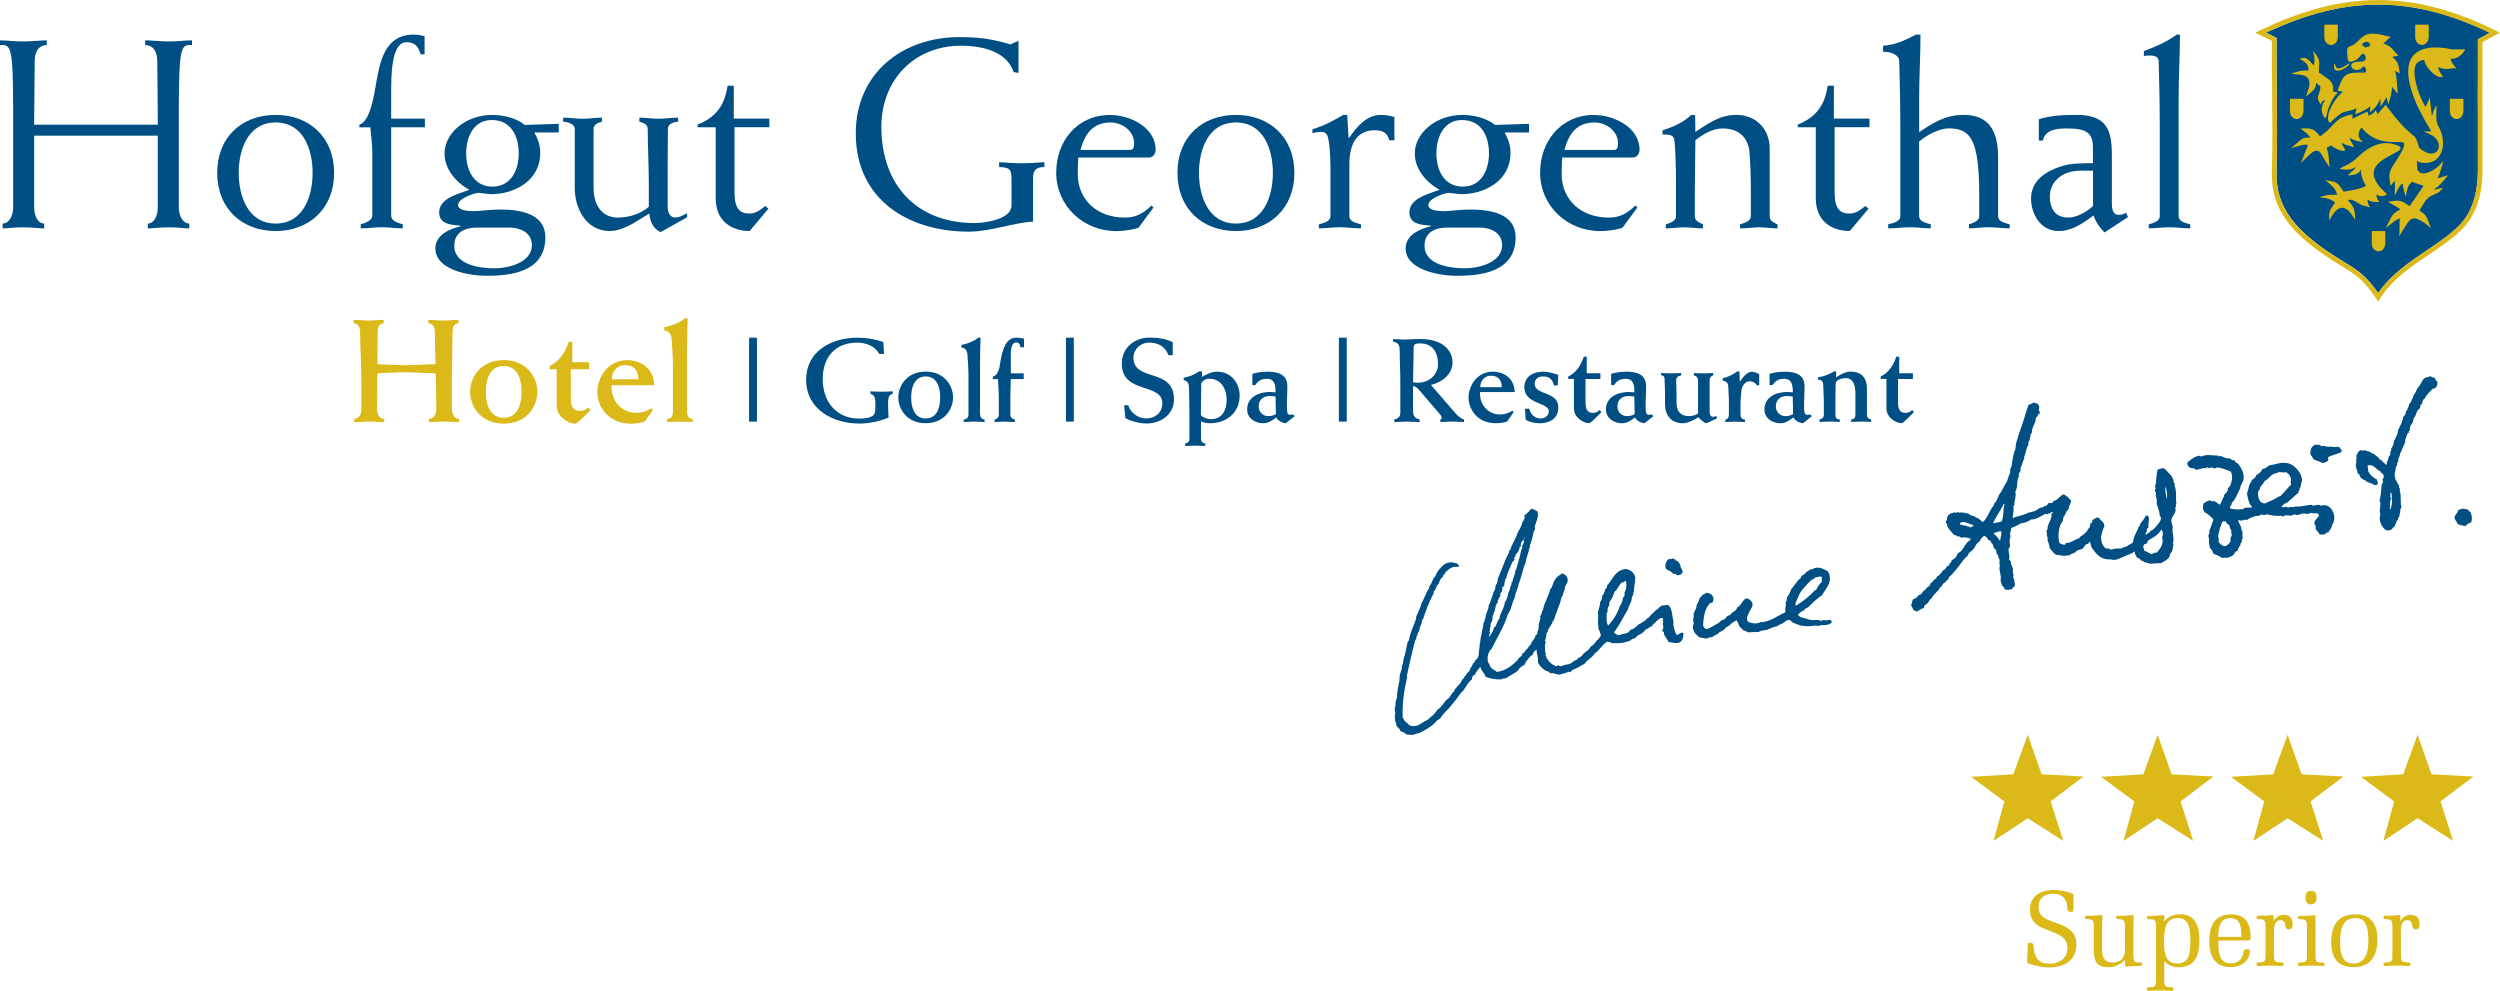 <?xml version="1.0" encoding="utf-8"?>
<svg xmlns="http://www.w3.org/2000/svg" id="Hofgut_Georgenthal_Hotel_Logo" viewBox="0 0 410.1 162.53">
  <defs>
    <style>.cls-1{fill-rule:evenodd;}.cls-1,.cls-2{fill:#dbb918;}.cls-3{fill:#004f84;}</style>
  </defs>
  <g id="Superior_Sterne">
    <polygon class="cls-1" points="328.79 131.46 323.34 127.43 330.26 127.02 332.63 120.53 334.91 127.02 341.78 127.38 336.39 131.46 338.46 137.94 332.63 134.22 327.02 137.94 328.79 131.46 328.79 131.46"/>
    <polygon class="cls-1" points="350.11 131.46 344.65 127.43 351.59 127.02 353.94 120.53 356.23 127.02 363.09 127.38 357.71 131.46 359.77 137.94 353.94 134.22 348.34 137.94 350.11 131.46 350.11 131.46"/>
    <polygon class="cls-1" points="371.43 131.46 365.97 127.43 372.9 127.02 375.26 120.53 377.55 127.02 384.41 127.38 379.03 131.46 381.09 137.94 375.26 134.22 369.65 137.94 371.43 131.46 371.43 131.46"/>
    <polygon class="cls-1" points="392.74 131.46 387.29 127.43 394.22 127.02 396.58 120.53 398.86 127.02 405.73 127.38 400.34 131.46 402.41 137.94 396.58 134.22 390.97 137.94 392.74 131.46 392.74 131.46"/>
    <path class="cls-1" d="M332.53,157.77l.1-2.79c.01-.15.04-.24.09-.28.05-.04.17-.06.34-.06.32,0,.48.15.5.45.01.19.02.34.04.46.11.89.37,1.53.77,1.93.41.4,1,.6,1.78.6.92,0,1.64-.23,2.18-.69.54-.46.8-1.09.8-1.88,0-.57-.15-1.04-.44-1.41-.29-.37-.78-.71-1.48-1.01-.34-.16-.84-.36-1.51-.61-.68-.25-1.12-.45-1.33-.61-.49-.34-.84-.72-1.05-1.13-.21-.42-.32-.94-.32-1.56,0-.99.34-1.77,1.03-2.33.69-.56,1.63-.85,2.85-.85.49,0,.97.04,1.46.13.48.08.93.2,1.35.36l.24.09c.08.03.13.06.16.09.03.04.04.08.04.14v2.53c0,.09-.03.16-.09.2-.06.04-.17.05-.35.05-.22,0-.38-.09-.48-.27-.1-.17-.14-.47-.14-.89,0-.17-.06-.39-.19-.65-.12-.26-.27-.47-.44-.62-.2-.19-.44-.32-.71-.42-.27-.09-.58-.13-.94-.13-.75,0-1.33.19-1.75.55-.42.37-.63.89-.63,1.56,0,.53.12.96.34,1.29.23.34.6.62,1.12.84.38.17.92.37,1.62.62.69.24,1.16.44,1.4.59.64.4,1.08.81,1.34,1.24.25.43.38.98.38,1.63,0,1.19-.39,2.11-1.19,2.78-.8.66-1.9.99-3.32.99-.44,0-.9-.04-1.39-.13-.49-.09-1.08-.24-1.77-.45-.17-.05-.27-.1-.33-.15-.05-.04-.08-.11-.08-.2h0ZM348.59,157.49c-.43.4-.87.7-1.32.89-.45.19-.92.29-1.43.29-.84,0-1.45-.21-1.82-.63-.37-.42-.55-1.12-.55-2.1v-4.09c0-.35-.04-.61-.16-.77-.11-.17-.27-.26-.49-.27l-.52-.04h-.02c-.18-.02-.27-.11-.27-.27,0-.12,0-.2.04-.23.03-.03.1-.04.23-.04h.08l.99-.02c.18,0,.43-.02.73-.05.3-.03.51-.05.63-.05.06,0,.11.03.13.07.03.04.03.11.03.22,0,.02,0,.09,0,.19-.03.6-.04,1.23-.04,1.87v3.2c0,.81.14,1.38.41,1.72.27.34.73.51,1.36.51s1.11-.18,1.46-.53c.34-.35.52-.85.52-1.49v-4.02c0-.34-.05-.6-.17-.77-.11-.17-.28-.26-.51-.27l-.51-.04h0c-.18-.01-.27-.1-.27-.27,0-.12.01-.2.04-.23.03-.03.11-.04.24-.04h.09l.96-.02c.19,0,.43-.02.73-.05.3-.03.51-.05.63-.05.07,0,.12.02.15.07.03.05.04.12.04.22,0,.02,0,.08,0,.18-.03.61-.04,1.24-.04,1.88v4.37c0,.35.06.61.16.78.1.17.26.25.49.26l.52.02c.13,0,.21.02.23.05.03.02.04.1.05.21,0,.18-.09.27-.27.29h-.08l-.95.04c-.29.01-.59.02-.88.04-.3.02-.45.03-.47.03-.06,0-.1-.01-.13-.04-.03-.03-.04-.07-.04-.13v-.87h0ZM354.98,154.33c0,1.38.17,2.34.5,2.89.33.56.89.83,1.66.83s1.36-.27,1.69-.82c.33-.55.49-1.51.49-2.9s-.16-2.31-.47-2.88c-.33-.57-.85-.85-1.58-.85-.81,0-1.4.28-1.75.85-.35.57-.53,1.53-.53,2.88h0ZM355.03,160.91c0,.34.05.59.14.74.1.16.25.24.47.26l.6.04h.01c.18,0,.28.1.28.28,0,.13-.02.21-.05.25-.03.04-.11.06-.23.06-.04,0-.14,0-.29-.02-.56-.03-1.1-.05-1.61-.05s-1.07.02-1.64.06c-.13,0-.21,0-.25,0-.13,0-.21-.02-.24-.06-.03-.04-.05-.12-.05-.25,0-.17.1-.26.29-.28h.02l.59-.04c.22-.01.37-.09.46-.24.09-.15.14-.4.14-.76v-9.05c0-.35-.05-.62-.16-.78-.1-.16-.26-.25-.49-.26l-.52-.02c-.13,0-.21-.02-.25-.05-.04-.04-.05-.11-.05-.22,0-.12.01-.2.04-.23.03-.03.1-.04.23-.04h.1l.75-.02c.45-.01.9-.04,1.35-.1.09,0,.14-.01.16-.02.09,0,.14.01.16.04.02.03.04.08.04.18v.83c.32-.39.69-.69,1.12-.89.43-.2.93-.3,1.49-.3,1.07,0,1.86.36,2.38,1.07.51.71.77,1.8.77,3.27s-.27,2.55-.82,3.27c-.54.72-1.38,1.08-2.49,1.08-.55,0-1.03-.08-1.42-.25-.39-.17-.74-.43-1.03-.78v3.28h0ZM363.93,154.28c-.01.08-.02.18-.03.28,0,.1,0,.24,0,.43,0,1.04.17,1.81.5,2.3.33.49.85.74,1.55.74.55,0,1.01-.15,1.36-.44.36-.29.58-.71.66-1.22,0-.05.01-.12.03-.21.04-.3.25-.46.63-.46.17,0,.28.02.34.07.06.05.09.14.09.28,0,.74-.29,1.36-.89,1.85-.59.49-1.36.74-2.29.74-1.14,0-2-.36-2.59-1.07-.59-.72-.88-1.76-.88-3.15,0-1.48.3-2.59.89-3.32.59-.73,1.49-1.1,2.69-1.1,1.09,0,1.9.31,2.42.93.52.62.79,1.58.79,2.88,0,.18-.03.3-.08.36-.05.06-.2.1-.44.1h-4.75ZM363.9,153.68h3.77s0-.11,0-.21c0-.09,0-.16,0-.2,0-.92-.15-1.59-.44-2.02-.29-.43-.75-.65-1.37-.65-.66,0-1.16.25-1.49.75-.33.49-.49,1.25-.49,2.26v.07h0ZM371.64,156.83v-5c0-.34-.05-.6-.16-.76-.11-.17-.28-.26-.51-.26l-.52-.04h-.01c-.18,0-.27-.1-.27-.26,0-.12,0-.2.04-.24.03-.03.11-.05.24-.05h.08l.96-.02c.35-.01.72-.04,1.11-.08.09,0,.15-.01.17-.02.07,0,.11.02.14.06.02.03.04.1.04.2v.76c.21-.35.46-.62.74-.79.29-.18.6-.27.95-.27.46,0,.81.13,1.07.38.25.25.38.62.38,1.08,0,.35-.05.58-.15.73-.1.13-.26.2-.5.2-.34,0-.53-.22-.57-.66,0-.05-.01-.09-.02-.12-.03-.24-.11-.43-.23-.55-.13-.12-.3-.18-.52-.18-.37,0-.64.16-.82.46-.17.31-.26.8-.26,1.48v3.95c0,.35.05.6.14.75.1.15.25.23.46.25l.7.06h.05c.17,0,.25.1.25.26,0,.12-.02.21-.05.25-.03.04-.11.06-.23.06-.03,0-.11,0-.25,0-.6-.04-1.18-.06-1.74-.06-.53,0-1.09.02-1.66.06-.13,0-.21,0-.25,0-.12,0-.2-.02-.23-.06-.03-.03-.05-.12-.05-.25,0-.16.07-.25.23-.26h.05l.6-.06c.22-.02.38-.1.47-.25.09-.15.14-.4.14-.75h0ZM378.21,147.24c0-.39.07-.67.21-.84.14-.18.37-.26.69-.26s.54.09.68.26c.14.18.22.46.22.84s-.07.66-.22.84c-.14.18-.37.27-.68.27s-.54-.09-.69-.27c-.15-.18-.22-.46-.22-.84h0ZM378.43,156.84v-5c0-.36-.06-.61-.16-.77-.11-.16-.28-.24-.52-.25l-.52-.04h0c-.18-.01-.27-.1-.27-.26,0-.12.02-.2.05-.24.03-.03.11-.04.23-.04h.1l.96-.02c.29,0,.57-.02.88-.05.3-.03.46-.04.48-.05.07,0,.12.02.13.06.03.03.04.1.04.2v6.47c0,.35.04.6.13.75.09.15.25.23.46.25l.59.06h.06c.16.01.24.1.24.26,0,.12-.02.21-.05.24-.03.04-.12.06-.24.06-.03,0-.13,0-.27-.02-.57-.04-1.1-.05-1.61-.05s-1.08.02-1.66.06c-.13,0-.22,0-.26,0-.12,0-.19-.02-.22-.06-.04-.03-.05-.12-.05-.24,0-.16.07-.25.23-.26h.05l.6-.06c.22-.02.38-.1.47-.25.09-.15.14-.4.14-.75h0ZM386.07,158.05c.81,0,1.42-.31,1.83-.93.41-.62.61-1.55.61-2.79,0-1.35-.17-2.31-.5-2.88-.33-.57-.89-.85-1.66-.85-.85,0-1.47.31-1.87.94-.41.63-.61,1.6-.61,2.93s.17,2.17.52,2.74c.35.56.91.84,1.68.84h0ZM389.99,154.1c0,1.5-.33,2.64-1,3.4-.67.77-1.65,1.15-2.96,1.15-1.2,0-2.09-.34-2.71-1.02-.6-.69-.91-1.7-.91-3.03,0-1.53.33-2.68.99-3.46.65-.77,1.65-1.15,2.96-1.15,1.21,0,2.12.34,2.72,1.03.61.68.91,1.71.91,3.08h0ZM392.45,156.83v-5c0-.34-.06-.6-.16-.76-.11-.17-.28-.26-.51-.26l-.51-.04h-.02c-.18,0-.27-.1-.27-.26,0-.12.02-.2.05-.24.03-.03.11-.05.24-.05h.08l.97-.02c.34-.01.72-.04,1.1-.08.1,0,.15-.01.17-.02.07,0,.11.02.14.06.02.03.03.1.03.2v.76c.21-.35.46-.62.74-.79.29-.18.6-.27.95-.27.46,0,.82.13,1.08.38.26.25.38.62.38,1.08,0,.35-.05.58-.15.73-.1.13-.26.2-.5.2-.33,0-.53-.22-.57-.66,0-.05-.01-.09-.02-.12-.03-.24-.1-.43-.23-.55-.13-.12-.31-.18-.53-.18-.37,0-.64.16-.82.46-.17.31-.25.8-.25,1.48v3.95c0,.35.05.6.14.75.09.15.25.23.46.25l.69.06h.05c.16,0,.25.1.25.26,0,.12-.02.21-.05.25-.03.04-.11.06-.23.06-.03,0-.12,0-.25,0-.6-.04-1.18-.06-1.74-.06-.53,0-1.08.02-1.66.06-.13,0-.21,0-.25,0-.12,0-.2-.02-.22-.06-.04-.03-.05-.12-.05-.25,0-.16.08-.25.23-.26h.05l.6-.06c.22-.02.38-.1.47-.25.09-.15.14-.4.14-.75h0Z"/>
  </g>
  <g id="Meine_Auszeit">
    <path class="cls-3" d="M314.5,100.27c.34-.11.71-.48,1.1-.54,0-.53.48-.59.73-.94.12-.17.25-.54.57-.65.09-.46.66-.76.79-1.07.42-.18.41-.84.87-.88,0-.53.65-.6.8-1.03.07-.12.19,0,.24-.08-.07-.21.13-.22.1-.4.5-.39.93-.96,1.32-1.42.45-.54.89-1.2,1.35-1.73.15-.17.38-.31.47-.46.04-.06,0-.16.05-.22.25-.32.66-.54.91-.88.28-.38.39-.89.87-1.09.24-.37.41-.8.89-1.01.18.23.49.27.54.67.24.08.61.17.52.54.35.04.31.54.49.85.03.05.15.08.19.14.18.23.22.5.21.69.18.09.19.42.35.53,0,.1-.13.1-.09.23.07.04.19,0,.19.14.06.4.1.58-.02.85.09,0,.11.09.12.19-.26.89.33,1.64.11,2.53.11.28.17.62.28.88.26.06.29.45.49.6.47.1.57.03,1.05-.06.21-.15.26-.42.55-.52-.14-.16.04-.21.02-.39-.16-.2-.18-.39-.12-.7-.17-.09-.32-.45-.1-.58-.16-.21-.04-.39-.17-.74.24-.49-.48-1.16-.28-1.61-.19-.03-.21-.28-.36-.36.25-.49-.11-1.11-.04-1.65.02-.18.19-.3.22-.46.06-.34-.09-.68-.06-1.05.03-.32.29-.66.04-.98.14-.31.14-.72.29-1.03.73-.22,1.29-.63,1.77-.82.04.07.19-.04.22.04.4-.14.87-.32,1.21-.6.65.07,1.61-.48,2.23-.86.64.09.83-.27,1.38-.37-.04.13-.16.21-.25.3.04,1.11-.71,1.61-.68,2.63-.05.05-.15.07-.19.12.21.48-.03.82.26,1.23.04.14-.1.17-.07.31.18.48.32.89.37,1.38.33.32.6.73.95,1.03.71.1,1.52.34,2.18.08.01.05.03.1.1.07.3-.4.99-.31,1.18-.76.3-.17.54-.19.8-.27.5-.15.49-.92,1.12-.88.08-.13-.03-.29.29-.31.1.46.13.42.24.85.75,1.16,1.54,2.12,3.12,2,.83.33,1.63-.25,2.37-.54.59-.24,1.2-.39,1.56-.79,0,.47.27.75.45,1.11.36-.04.49.26.68.48.07-.01.14-.03.21-.04.29.4.87.33,1.24.51.56-.08,1.06-.08,1.73-.09.68-.37,1.5-.69,1.55-1.59.5-.33.35-.98.55-1.46-.07-.02-.08-.12-.12-.19.32-.85-.2-1.77-.02-2.76-.11-.36-.22-.66-.22-.98,0-.6.59-1.1.69-1.65.02-.11-.05-.2-.05-.29,0-.24.2-.47.08-.74,0-.05.04-.09.11-.11-.16-.83.09-2.01-.31-2.96.02-.1.04-.22.02-.34-.05-.08-.15-.1-.17-.23,0-.96-.92-1.53-1.5-2.24-.15,0-.31,0-.4-.1-.15.22-.49.11-.71.3-.24.5-.2,1.6-.32,2.31-.04.26-.26.5,0,.68-.04.16-.1.32-.22.42.23.15.36.61.19.86.17.34.27.89.16,1.16.1.75.54,1.27.48,2,.52.62.03,1.16-.28,1.54-.33.41-.74.97-1.22,1.06.02.17-.15.21-.2.33-.35,0-.29.28-.58.32-.08-.4.36-.45.18-.93.07-.1.2-.17.29-.26-.13-.66.29-1.37-.09-1.98-.2.02-.18.01-.37.07-.24.48-.55.92-.92,1.31.06.14-.03.17,0,.29-.17,0-.13.13-.23.17-.24.84-.88,1.6-.89,2.45-.2.44-.77.44-1.09.83-.32-.08-.56.21-.89.28-.31.07-.77-.04-1.14.07-.25.08-.47.17-.75.09-.04-.21-.32-.2-.48-.09-.67-.33-.9-1.07-.94-1.96.15-.59.27-1.21.55-1.71,0-.55-.34-.92-.71-1.11.16-.18-.23-.23-.32-.37-.38.02-.53.24-.91.41-.08.15-.01.2-.02.35-.14.09-.21.15-.31.18.02.25-.14.38-.1.65-.29.2-.36.54-.58.78-.32.34-.68.62-1.12.88,0,.08,0,.14-.05.18-.91.19-1.28.8-2.2.77-.09.06-.07.19-.12.28-.3,0-.76-.08-.91-.31-.11-.17-.14-.65-.16-.91-.08-.87.21-2.17.68-2.63.1-.19.01-.61.2-.8.22-.23.25-.5.45-.84.09-.16.28-.29.35-.44.05-.1.01-.26.06-.39.13-.37.36-.69.31-.9-.03-.13-.21-.21-.32-.37-.23-.33-.59-.43-.85-.7-.73.23-.85.9-1.64,1.1-.19.15-.18.29-.4.37-.12.04-.38-.07-.43-.05-.22.1-.25.62-.68.46-.12.31-.44.26-.71.34-.3.09-.58.42-.92.54-.39.14-.69.18-1.02.26-.7.36-1.38.51-2.17.72-.15.09-.31.25-.45.08.12-.68.21-1.3.13-1.9.12,0,.13-.1.18-.16-.11-.62.36-1.46.13-2.15.47-.79.14-1.83.61-2.57-.07-.19.02-.28-.04-.46.17-.11.16-.34.35-.44-.04-.09-.09-.18-.1-.32.28-.57.42-1.25.7-1.82-.06,0-.05-.09-.07-.16.33-.59.3-1.43.72-1.95-.06-.18.01-.26-.03-.42.41-.44.17-1.17.58-1.55,0-1.06.63-1.46.67-2.46.1-.11.22-.21.33-.31,0-.15-.11-.16-.04-.25.12-.05.13.05.25,0,.12-.28.12-.52-.13-.74.29-.29.07-.85-.24-1.11-.17.2-.24-.06-.44-.09-.41.07-.46.28-.95.38-.57,1.56-.94,3.22-1.56,4.66-.11.73-.62,1.58-.55,2.44-.39.99-.56,1.94-.66,3.01-.19.22-.32.63-.22.93-.19.53-.37.87-.51,1.45-.51.79-.79,1.58-1.34,2.28-.24.52-.37,1.11-.85,1.47-.04.14.04.16,0,.26-.75.81-.96,2-1.81,2.74-.28-.24-.56-.47-.85-.7-.22.04-.35-.06-.42-.22-.47-.12-.78-.16-1.11-.49-.47-.05-1-.29-1.51-.12-.03-.09-.14-.07-.19-.14-.13,0-.06.13-.19.12-.78-.15-1.69.33-1.62,1.18-.07.12-.21.2-.19.37.13.2.28.39.25.68.27.49.75,1,1.15,1.46.21.01.44,0,.5.21.28-.05.47.02.59.19.63-.09,1.11-.02,1.61.19.04.23-.31.37-.43.46-.3.22-.79,1.15-1.06,1.46-.23.27-.58.35-.74.64-.08.5-.54.73-.93,1.01.03.21-.06.34-.27.39,0,.31-.2.49-.49.6-.15.24-.27.51-.61.62-.29.4-.58.8-1.04,1.08-.03.1-.06.2-.12.28-.46.12-.41.6-.9.71.03.63-.7.59-.79,1.07-.55.19-.59.91-1.2.94-.14.34-.5.51-.94.72-.05.34-.17.63-.26.94.14.3.3.56.45.86.27-.06.32.2.58.15ZM355.48,81.86c-.25-.57-.24-1.36-.32-2.03.36.5.33,1.45.32,2.03ZM351.77,89.27c.49-.04.47-.29.61-.62.85-.48,1.73-.94,2.12-1.73.04,0,.08-.01.12-.02.22.39.23.92.05,1.23.33,1.03-.28,1.89-.91,2.54-.1.03-.14-.04-.22-.04-.09.15-.38.07-.51.26-.51-.06-.8-.44-1.29-.54-.02-.39-.35-.73.02-1.07ZM328.12,88.77c-.29-.37-.59-.87-1.02-1.18.03-.05.04-.12,0-.21.47,0,.81-.31,1.16-.2.19.51-.2,1.1-.14,1.6ZM328.7,82.67c.06-.02.08.03.13.02-.28.81-.08,1.94-.48,2.85-.61.18-.96.23-1.4.29.4-1.03,1.24-2.07,1.74-3.16ZM323.04,86.51c0-.05-.02-.11-.03-.16-.26.09-.39-.02-.5-.17-.47.19-.63-.22-.95-.09-.01-.1-.03-.2-.12-.19.59-.68,1.6.16,2.16.17-.01.17.15.1.13.27-.24-.03-.35.19-.69.16Z"/>
    <path class="cls-3" d="M228.84,118.31c.03.12.17.25.2.39.02.09-.03.17,0,.25.16.43.65.56.68.98.32.14.7.2.9.52.55.1,1.31.22,1.72-.13.19.06.3-.09.54-.09,1.11-.59,2.21-1.17,2.87-2.08.61-.21.75-.75,1.12-1.13,1.06-1.02,1.93-2.17,2.77-3.34.77-.63.98-1.65,1.82-2.23-.02-.27.07-.46.19-.63.13,0,.11-.09.24-.08.22-.52.6-.93.95-1.36.13.66.69,1.08.89,1.67.78.26,1.6.45,2.62.39.07-.07.16-.13.27-.18.1.15.23-.06.39.02.62-.43,1.36-.78,1.95-1.24.23-.39.66-.8,1.07-.95.34-.7.82-1.31,1.47-1.79-.05-.4.44-.61.54-.78,0,.49.2,1.08.25,1.66.03.33-.07.5.14.78.45.61.97,1.1,1.66,1.24.05.08.1.17.17.22.46-.06,1.05.15,1.41.26.59-.15,1.05-.21,1.7-.51.12-.02.1.16.23.13.05-.18.25-.26.36-.4.79-.28,1.26-.67,1.99-1.03.4-.65,1.25-.98,1.62-1.65.85-.56,1.2-1.47,2.12-1.99.06.18.24,0,.39.06.08.03.1.15.2.18.3.06.85.03,1.28.03.58,0,1.16-.2,1.64-.33.29-.08.4-.28.65-.41.05-.03.16.03.21,0,.28-.11.42-.39.63-.54.58-.21.94-.57,1.28-.95.46-.15.64-.49,1.12-.62,0-.08,0-.17.05-.22.58-.36.9-1.15,1.68-1.06-.18.24.18.78-.12,1,.27.11.03.4.17.73-.2.06-.18.26-.17.46.07.07.23,0,.24.17-.03.62.55.96.74,1.57.55.06,1.22.33,1.76.11.56-.22.75-.95.7-1.57-.44-.26-.65.33-1.14.29-.36-.76-.58-1.54-.47-2.17-.27-.89-.17-1.91-.76-2.63-.37-.24-.89.06-1.27.01.03.17-.13.21-.27.17-.13.48-.83.57-1.01,1.03-.55.29-.53.75-1.15.97.06.15-.08.16-.13.24-.4.16-.6.47-1.04.61-.34.24-.6.55-.93.76-.17.11-.4.11-.55.23-.11.09-.15.25-.28.35-.29.21-.68.25-1.09.32-.19.21-.37.08-.69.17-.18-.19-.48-.21-.6-.49.87-1.06,1.54-2.54,2.28-3.72.12-.76.69-1.21.63-1.94.49-.82.3-1.74.58-2.74-.06-.02-.09-.07-.11-.15.05-.05.11-.09.14-.15-.07-1.08-.78-1.47-1.57-1.68-1.87.25-2.13,1.74-3.09,2.71.02.2-.08.52-.31.65-.04.32-.22.79-.49,1.07,0,.48-.19.82-.36,1.08.05.54-.25,1.09-.35,1.63.18.83-.14,1.51.12,2.36-.02.11-.08.18-.07.31.25.29.32.6.45,1.11-.07.23-.3.34-.37.57-.5.33-.72,1.04-1.28,1.2-.21.55-.79.85-1.23,1.24-.19.34-.51.59-.93.76-.03.06-.04.14-.09.19-.39.06-.71.45-1.12.66-.24.12-.5.11-.82.19-.55.14-.79.43-1.18.04-.05.1-.13.18-.31.18-.87-.24-1.54-1.06-1.78-1.9.05-.07.12-.13.13-.23-.05-.04-.15.01-.15-.1-.02-.56-.14-1.25.09-1.68-.02-.13-.13-.12-.13-.27.15-.4.23-.66.25-1.23.1-.03.05-.16.18-.16.04-.69.75-1.14.86-1.89.07,0,.13-.03.16-.07.4-1.37.99-2.44,1.28-3.84.07-.1.19-.16.2-.29-.01-.31.26-.58.32-1.08.06-.47.21-.59.36-.87.38-.74-.16-1.47-.83-1.6-.17.02-.1.2-.26.21-.87.41-1.19,1.38-1.41,2.12-.1.08-.17.17-.25.26-.28,1.21-1,2.19-1.19,3.4-.28.26-.15.81-.5,1.02.03.04.05.18.1.32-.16.31-.14.74-.33,1.04.16.25-.08.58.01.81-.32.3-.03.8-.51.98-.05.64-.65.89-.76,1.49-.39.25-.46.73-.89.96-.04.12-.06.25-.16.33-.09.05-.16.13-.32.14-.01.57-.67.68-.82,1.16-.86.83-1.92,1.75-3.4,1.92-.3-.33-.65-.37-.93-.69-.23-.26-.3-.71-.5-.89-.2-.92,0-1.69.62-2.28.92-1.92,2.01-3.53,2.63-5.61.62-.81.69-2,1.19-2.89,0-.8.53-1.22.54-2.01.53-1.1.65-2.48,1.2-3.57.04-.75.48-1.51.56-2.35.08-.04.12-.11.18-.16-.02-.1-.09-.11-.08-.24.25-.63.49-1.47.6-2.15.04-.22.25-.46.27-.64,0-.09-.07-.2-.05-.29.16-.88.74-1.65.44-2.55-.33-.16-.59-.44-1.05-.41-.3.39-.66.75-1.09,1.04-.03.13.06.21.07.41-.21.16-.1.56-.39.66-.06.62-.51,1.28-.82,1.85-.26.99-.97,1.85-1.17,2.76-.08.08-.16.15-.26.21,0,.08.06.08.07.16-.75,1.37-1.22,2.93-1.87,4.37.07.34-.16.46-.12.74-.28.29-.28.7-.33.99-.47.75-.54,1.79-1.03,2.61-.02.83-.57,1.43-.53,2.09-.21.2-.09.57-.32.82-.09.96-.54,2.28-.56,3.33-.03.05-.07.1-.1.14.08.32-.06.73-.08.99-.05.6.01.88-.24,1.28-.12.19-.29.24-.43.46-.09.15-.06.4-.31.4-.09.31-.21.6-.45.8-.02.6-.68.75-.79,1.29-.06.01-.09,0-.13-.02-.03.3-.22.47-.44.63-.21.83-1.11,1.17-1.35,1.98-.54.34-.56,1.06-1.21,1.32-.49.56-.84,1.28-1.5,1.62-.2.39-.62.86-.95,1.1-.2.14-.27.24-.4.37-.25.24-.47.29-.81.48-.33.19-.68.48-1,.6-.56.21-1.48.26-1.77-.41-.4-.07-.56-.62-.74-.85-.11-2.45.26-4.62.74-6.68-.02-.05-.07-.07-.07-.16.45-1.94.87-3.97,1.39-5.86.05-.07.1-.14.18-.2-.06-.32.06-.51.22-.68-.11-.14.04-.12,0-.3.28-.24.31-.65.37-1.04.19-.18.26-.55.33-.78.02-.07-.04-.14-.03-.16.05-.15.22-.28.26-.43.15-.56.34-.93.51-1.45.3-.9.74-1.8,1.19-2.68-.03-.2.02-.4.04-.52.15,0-.06.21.08.2.22-.23.25-.64.42-.97.01-.02.11,0,.12-.02.23-.35.34-.86.6-1.17.08-.09.2-.12.26-.22.07-.11.04-.26.11-.36.02-.03.14,0,.2-.08.05-.07,0-.17.05-.22.06-.07.19-.17.29-.27.51-.49.97-.76,1.8-.66.07-.08.19-.13.21-.25-.15-.06-.24-.2-.35-.32-.72-.21-1.14-.28-1.95.04-.71.55-1.31,1.18-1.6,2.03-.51.41-.52,1.18-.99,1.62.01.15-.06.25-.06.39-.54.74-.78,1.7-1.26,2.48-.04.35-.17.58-.28.86-.17.47-.38.88-.55,1.24-.05.12,0,.28-.05.44-.34,1.15-.98,2.21-1.16,3.52-.1.06-.13.18-.21.25-.23.97-.36,1.95-.66,2.79-.05.41-.11.9-.33,1.29-.01.12.08.1.08.2-.26.61-.47,1.32-.44,2.08-.18.88-.42,1.89-.4,2.79-.2.43-.29.91-.23,1.36-.06.1-.1.22-.16.32.08.26-.02.47.12.66-.08.44-.13.98,0,1.45ZM263.73,100.33c-.06-.12,0-.33-.06-.33,0-.16.18-.19.1-.4.29-.18.19-.58.23-.85.44-.48.65-1.12.89-1.73.51-.38.65-1.01,1.11-1.43.18-.02.46-.12.54-.31.04.02.07.03.13.02.25.59.12,1.4-.21,1.95.15.33-.04.68-.28.86.12.48-.29.75-.24,1.06-.09,0-.1.05-.16.07-.43,1.36-1.06,2.37-1.96,3.37-.4-.51-.21-1.18-.29-1.9.03-.15.13-.25.19-.38ZM250.04,88.03c.05.07.02.4-.08.48,0-.19,0-.29.08-.48ZM244.42,103.23c0-.13.01-.08-.04-.21.05-.08.08-.16.18-.2-.05-.12-.08-.29-.04-.46.04-.18.2-.37.25-.51.08-.25.03-.53.08-.78.02-.13.15-.23.19-.37.03-.09-.04-.21,0-.29.01-.04.11-.04.12-.06.12-.39.14-.91.33-1.29.05-.1.21-.12.21-.25-.14-.59.54-.8.42-1.48.26-.26.4-.51.3-.95.08-.14.29-.18.37-.32-.15-.44.19-.6.11-1.08.14.01.12-.09.19-.12.17-.96.65-1.75,1.01-2.69.19-.07.23-.25.36-.36.02-.16-.12-.1-.13-.23.08-.21.37-.27.28-.6.36-.31.68-.81.67-1.27.04-.07.19-.06.23-.12-.17-.47.18-.76.36-1.08.23.28.03.82-.2,1.01.1.21.05.47-.1.61-.26,1.24-.56,2.23-.89,3.39-.04,0-.08.02-.12.02.05.76-.39,1.17-.44,1.86-.1,0-.08.09-.2.08.12.08.02.54-.14.66-.06.51-.17.77-.39,1.17-.02.48-.24,1.11-.54,1.5-.07.97-.77,1.69-.89,2.67-.36.36-.42.94-.7,1.36-.1,0-.16.04-.2.08-.07.67-.5,1.08-.75,1.54-.2-.12.09-.42.1-.65,0-.14-.14-.44.03-.56Z"/>
    <path class="cls-3" d="M386.86,77.77c.06.03.16.01.19.09.03.3.23.28.18.56.32,0,.49.42.74.34.34.51,1.13.38,1.51.84.18-.11.22-.01.42-.03,0-.18.19-.23.18-.42-.12-.13-.11-.24-.12-.45-.66-.35-1.15-.71-1.49-1.44.04-.38-.08-.5-.08-.92,1.01-.29,1.43.8,2.13.99.03.35.29.27.42.48.16.25.12.57-.11.83.16.38.01.59-.14.87-.06.84-.14,1.84-.37,2.74,0,.1.13.02.15.1.08.51-.12,1.08-.09,1.63,0,.16.09.29.08.45,0,.14-.09.3-.09.44-.02.93.46,1.81,1.14,2.14.51,0,.9-.06,1.02-.48.06,0,.11-.02.17-.03.33-.37.28-1.01.7-1.31-.06-.24.18-.44.26-.68-.06,0-.06-.09-.07-.16.21-.17.11-.47.16-.75.03-.15.16-.3.17-.46.01-.14-.1-.32-.09-.49.02-.41-.04-.96-.04-1.44,0-.46-.21-.73-.11-1.09-.02-.08-.12-.03-.11-.15-.02-.11-.06-.23,0-.29-.2-.22-.34-.58-.47-.77-.14-.19-.21-.5-.26-.76-.08-.39.04-.64.09-.91.07-.34,0-.78.34-.95-.21-.36.3-.54.12-1,.2-.27.31-.6.33-.99.35-.23.22-.79.54-1.03-.01-.07-.02-.14-.04-.2.06,0,.11-.02.16-.03-.04-.16.09-.33.17-.5-.08-.62.31-1.01.44-1.61.09,0,.04.19.14.06.15-.06,0-.18-.04-.25.09-.03.16-.08.23-.13-.1-.66.31-1.12.56-1.42-.21-.1.13-.37.06-.61.5-.41.38-1.25,1-1.58.04-.2.22-.32.04-.48.07-.11.19-.18.34-.23,0-.42.17-.85.47-.93.18-.57.82-1.08,1.25-1.58.63-.03.9-.65.76-1.24-.28-.01-.29-.41-.45-.6-.42.08-.68-.46-.99-.08-.93-.02-1.08.89-1.49,1.45-.48.38-.51,1.07-.93,1.48-.04.45-.35.72-.44,1.14-.47.36-.35,1.13-.8,1.5-.05.41-.2.75-.51.98.07.19-.08.23,0,.43-.18.05-.21.25-.15.37-.25.39-.37.87-.63,1.26-.1.64-.34,1.32-.73,1.91.02.41-.19.91-.46,1.23,0,.1.03.16.08.2-.22.16-.22.47-.2.8-.43.27-.27,1.09-.67,1.27.05.01.1.03.14.06-.04.11-.04.26-.16.32-.21-.32-.58-.41-.74-.8-.14.12-.18-.09-.32-.11-.19-.44-.63-.51-.88-.87-.56-.11-.69-.53-1.32-.49,0-.13-.13-.09-.16-.18-.23.16-.46.12-.67.03-.57.13-.6.64-.84,1,.24.14.02.47-.02.64.07.04.07.17.09.28-.28.71.09,1.28.27,2ZM392.11,83.14c-.21-.56.04-1,.12-1.47-.02-.11-.1-.13-.16-.18.08-.25.01-.4.1-.66.04,0,.08-.01.12-.02.06.79.23,1.88-.16,2.71-.2,0-.15-.3-.02-.38Z"/>
    <path class="cls-3" d="M380.93,75.97c.52-.11,1.23-.25.94-.93.62-.42,1.42-.49,2.15-.85.06-.12.14-.22.1-.4-.16-.07-.23-.25-.33-.41-.37-.24-.98.13-1.34-.15-.62.27-1.15-.28-1.58-.02-.37-.28-.67-.3-1.23-.25,0,.05-.04.07-.02.13-.61.24-.63.9-.63,1.47.17.22.37.4.47.73.55.37,1,.31,1.48.67Z"/>
    <path class="cls-3" d="M274.1,93.78c.18.14.29.3.49.38.1-.02.19-.03.29-.05.13.43.56.2.88.14,0-.14.06-.22.26-.22.02-.32-.12-.76-.35-1,.08-.37-.41-1.09-.79-1.09-.05-.12-.04-.07-.04-.21-.23.17-.22-.12-.41-.14-.09.05-.2.07-.27.13-.72-.27-1.11.91-.94,1.4.16.47.58.43.88.65Z"/>
    <path class="cls-3" d="M278,103.82c.04.06.59.6.67.65.26.17.56.17.84.19.08,0,.17.08.23.09.37.03.49-.13.73-.21.08-.03.18.02.26,0,.38-.1.6-.44,1.01-.52.33-.48,1.19-.59,1.41-1.14.32-.04.31-.3.59-.27.22-.39.69-.6,1.08-.87.25.29.39.73.53,1.05.2.17.42.33.57.58.3.09.59.2.83.36.46-.03,1.21-.06,1.78-.06.27-.28,1.01-.27,1.42-.38.42-.23,1.09-.49,1.64-.59.15-.24.47-.24.74-.39.3-.16.53-.42.76-.52.62-.26.64.09.99.33.22.15.48.1.61.32.21-.13.28.06.49.12.09.03.33.06.48.09.71.13,1.46.1,2.2-.05.33.16.67.08.96-.08.49.08,1.25-.01,1.63-.37.04-.22-.05-.35-.17-.48-.48.09-.77.11-1.18.04-.17-.01-.1.15-.27.13-.21-.03-.42-.06-.58-.15-.51.04-.92.05-1.32-.02-.37-.06-.46-.13-.68-.22-.11-.04-.23.01-.34-.02-.04-.01-.07-.14-.11-.15-.06-.02-.15.05-.21.04-.28-.06-.52-.29-.63-.44.13-.37.55-.53.94-.72.13-.23.34-.42.68-.5.69-.7,1.37-1.4,2.25-1.97.69-1.14,1.99-2.36.99-4-.67-.33-1.69-.95-2.52-.28-.16-.08-.37.06-.54.09-.05.06-.03.17-.14.19-.07.01-.14.03-.21.04-.19.33-.54.54-.89.75,0,.15-.09.25-.15.37-.68.49-.99,1.24-1.55,1.81-.17.49-.39.96-.7,1.36.04.34-.07.58-.2.8.15.54-.19.97-.03,1.54-.14.22-.42.26-.62.36-.45.22-1.03.62-1.63.88-.53.23-1.3.53-1.83.45-.54.4-1.96.19-2.16-.21-.23-.46.11-.98.24-1.32.18-.48.7-.94.58-1.55-.08-.39-.68-.84-.99-.8-.57.07-.91,1.35-1.53,1.46-.05.53-.58.68-.93.97-.05.04-.05.15-.1.19-.19.16-.43.18-.62.32-.16.12-.23.34-.39.45-.15.11-.36.12-.51.22-.22.14-.37.38-.59.49-.77.36-1.17.78-1.92.93-.25-.08-.37-.34-.52-.55.07-1.37.25-2.8,1.17-3.74.13.04.17-.05.37-.06.52-.88-.19-1.67-1.13-1.59-.07.17-.21.29-.5.3-.13.18-.21.41-.46.51-.07.47-.34.8-.51,1.2.04.49-.36.98-.51,1.45.18.33-.12.78-.04,1.2.01.06.08.14.08.2,0,.3-.17.56-.15.83.02.22.21.71.33.88ZM294.68,98.62c.16-.36.25-.6.39-.92.43-.99,1.33-1.77,2.06-2.57.32-.08.51-.24.69-.42.4,0,.76-.31,1.06-.02-.04.24-.05.49-.04.77-.42.36-.69.82-.92,1.31-.05,0-.11.02-.17.03-.89.97-1.93,1.83-3.16,2.56-.16-.24-.02-.51.08-.74Z"/>
    <path class="cls-3" d="M404.48,86.27c.29-.31.34-.41.88-.58.22-.45.13-1.29-.14-1.76-.19.03-.26-.11-.3-.29-.47-.21-1.28-.31-1.72.13-.04.49-.61.69-.55,1.2.04.37.39.59.52,1.02.44.13.88.3,1.32.28Z"/>
    <path class="cls-3" d="M359.95,76.82c0,.13.14.07.13.23.77.03,1.17-.38,1.79-.23.21-.03-.02-.14.14-.19.12.09.29.11.41.18.49-.41.75.32,1.21-.13.85.04,1.61.44,2.29.66.46.85.15,1.63-.06,2.31-.18.23-.55.5-.41.84-.18.06-.18.23-.23.38-.31,0-.19.3-.45.33,0,.1.09.08.08.2-.3.42-.41.97-.69,1.4-.48-.22-.73-.73-1.38-.57-.04-.11-.22-.03-.24-.17-.4.07-.69.27-1.02.48-.24.52-.23,1.08.19,1.54.56.23.95.71,1.39,1.12-.25.61-.4,1.28-.69,1.87.08.38-.03.63-.19.84.32.43-.05,1.23.31,1.73-.09.02-.07.12-.05.22.32.19.53.61.59.96.51.2,1.01.41,1.45.72.33-.04.64-.16.68,0,.7-.21,1.24-.35,1.48-1.03.21.01.15-.16.36-.15.11-.33.21-.67.48-.89-.05-.12,0-.48.25-.51-.04-.17.03-.21-.06-.33.07-.1.1-.22.2-.29-.17-.62.13-1.03-.26-1.48.15-.57-.61-1.15-.45-1.58.51.34.98-.17,1.49,0,.31-.4.97-.42,1.41-.67.26.16.63-.15.94-.21.22.09.55.14.72-.04.83.14,1.47.37,2.38.22.12.04.17.16.33.15.44-.35.95-.12,1.33-.15.23-.02.43-.19.65-.2.06,0,.16.08.23.09.47.05.73-.19,1.23-.26.35.15.89.1,1.22-.09.34.21,1.08-.12,1.25.33.17.46-1.29,1.02-.49,1.83-.26.68.5.94.63,1.42.42.03.44,0,.92-.08.13-.26.23-.35.51-.22.07-.04-.04-.2.05-.22.31-.24.38-.65.6-.96-.05,0-.06-.06-.06-.12,1-1.18-.11-3.75-1.74-3.14-.38-.23-.83-.17-1.32.02-.03-.12-.2-.02-.2-.18-1.04.04-1.9.4-2.76.27-.08.03-.09.11-.19.12-.36-.05-.83-.03-1.05.1-.05-.07-.08-.16-.16-.18-.29.04-.73.26-.87-.1.41-.06.33-.47.81-.48.18-.13.35-.26.49-.38.47-.42.98-.93,1.51-1.33-.07-.34.31-.51.16-.79.08,0,.08-.06.16-.07.01-.55.26-.9.24-1.32-.05-.72-.61-1.53-1.02-1.9-.66-.61-1.16-.81-2.1-.82-.75,0-1.39.34-2.14.38-.42.19-.73.64-1.25.64-.13.47-.55.73-.98.98-.08.39-.38.62-.75.81-.03.05-.04.12,0,.21-.53.53-.5,1.31-.79,2.05.16.78.31,1.72.9,2.22-.45.14-1-.03-1.38.16-.05.03-.04.13-.1.15-.08.02-.27.02-.38.02-.61.05-1.18.03-1.76-.11-.27-.42.32-.51.22-.93.73-.65.94-1.66,1.44-2.46-.11-.32.27-.57.26-.94.07,0,.13-.03.16-.07.34-1.22-.19-2.13-.83-3-.29-.02-.42-.26-.56-.5-.33,0-.56-.13-.74-.34-.54.09-1.11-.2-1.56-.41-.1.02-.11.09-.24.08-.12.02-.1-.16-.24-.13-.94,0-1.89-.26-2.61.16-.1-.1-.33-.01-.41-.14-.8.15-1.36.62-1.93,1.11-.14.7.57,1.05,1.15.95ZM370.41,80.67c.2-.19.36-.59.37-.79.23-.33.55-.6.72-.98.76-.37,1-1.18,1.98-1.29.45-.34.95,0,1.59-.15.17.24.6.39.56.75.04.08.14.07.19.14-.03.44-.08.76,0,1.15-.6.58-1.08,1.25-1.68,1.83-.67.23-1.14.7-1.92.93-.11.15-.44.15-.54.31-1.12.08-1.32-1.01-1.27-1.9ZM366.09,87.09c-.21.2.03.43,0,.76,0,.09-.12.17-.16.32-.07.27.01.56-.08.74-.1.18-.51.56-.66.62-.49.22-.93-.24-1.25-.59.05-.32.07-.56-.08-.92.13-.83.4-1.85.75-2.51.25.08.26.02.51,0,.08.39.37.47.58.66.08.46.18.7.37.91Z"/>
  </g>
  <g id="Golf_Spa_Restaurant">
    <path class="cls-3" d="M122.88,55.39h1.29v13.77h-1.29v-13.77Z"/>
    <path class="cls-3" d="M145.03,58.06h-.8c-.72-1.35-2.22-1.85-3.61-1.85-3.69,0-5.66,2.44-5.66,6.01s2.15,6.44,5.93,6.44c1.01,0,1.7-.1,2.18-.39.47-.29.53-.62.53-1.91s-.21-1.56-.8-1.74v-.43c.61.04,1.21.06,1.83.06s1.21-.02,1.81-.06v.43c-.51.08-.76.39-.76,1.54,0,1.07.06,1.7.08,2.34-1.46.61-3.18.98-4.76.98-4.31,0-8.76-2.28-8.76-7.16s4.37-6.92,8.35-6.92c1.77,0,3.1.29,4.31.7l.12,1.97Z"/>
    <path class="cls-3" d="M151.85,60.96c3.16,0,4.49,2.4,4.49,4.23s-1.33,4.23-4.49,4.23-4.49-2.4-4.49-4.23,1.33-4.23,4.49-4.23ZM151.85,68.65c1.77,0,2.38-1.66,2.38-3.45s-.61-3.45-2.38-3.45-2.38,1.66-2.38,3.45.6,3.45,2.38,3.45Z"/>
    <path class="cls-3" d="M157.72,56.58c.68-.1,2.22-.64,2.73-1.19h.39c-.02,1.05-.08,2.96-.08,4.76v7.57c0,.66.16,1.01.76,1.11v.39c-.58,0-1.17-.06-1.75-.06s-1.11.06-1.68.06v-.39c.62-.1.78-.45.78-.88v-6.32c0-1.13-.1-2.59-.16-3.33-.04-.8-.37-1.27-1-1.27v-.45Z"/>
    <path class="cls-3" d="M162.87,62.17v-.39c.61-.14.96-.78,1.13-1.83.31-1.85.72-4.56,2.69-4.56.39,0,.86.04,1.29.18v1.4h-.58c-.04-.35-.23-.8-.64-.8-.64,0-.94.62-.94,1.95v3.12h2.11v.94h-2.11c-.02.74-.08,1.87-.08,3.28v2.46c0,.45.12.7.74.92v.39c-.6,0-1.19-.06-1.79-.06-.51,0-1.03.04-1.54.06v-.39c.58-.21.7-.47.7-.92v-1.99c0-1.44-.08-2.81-.14-3.74h-.84Z"/>
    <path class="cls-3" d="M174.86,55.39h1.29v13.77h-1.29v-13.77Z"/>
    <path class="cls-3" d="M192.41,58.27h-.74c-.53-1.48-1.74-2.07-3.2-2.07-1.33,0-2.54,1.07-2.54,2.44,0,4.12,6.65,1.58,6.65,6.87,0,2.52-2.2,3.96-4.51,3.96-1.27,0-2.83-.47-3.47-.9l-.2-2.09h.7c.31,1.29,1.68,2.16,2.94,2.16,1.46,0,2.63-.97,2.63-2.48,0-3.43-6.65-1.44-6.65-6.53,0-2.59,2.09-4.25,4.56-4.25,1.31,0,2.63.16,3.8.76v2.13Z"/>
    <path class="cls-3" d="M194.17,61.96c.9-.16,1.75-.49,2.5-1.03h.53c-.02.33-.02.66-.04.9.72-.45,1.64-.86,2.5-.86,2.34,0,3.69,1.91,3.69,3.9,0,2.85-2.16,4.56-4.88,4.56-.6,0-1.07-.14-1.46-.29v2.71c0,.57.1.72.7.92v.39c-.55,0-1.09-.06-1.64-.06s-1.11.06-1.66.06v-.39c.6-.2.7-.35.7-.92v-4.41c0-1.56-.06-2.96-.06-3.76,0-1.03-.51-1.25-.88-1.33v-.39ZM196.99,68.02c0,.27.92.74,1.66.74,1.83,0,2.57-1.5,2.57-3.18,0-1.81-.96-3.45-2.81-3.45-.64,0-.99.23-1.36.7l-.06,5.19Z"/>
    <path class="cls-3" d="M205.44,63.17v-1.85c.82-.23,1.6-.35,2.52-.35,1.74,0,3.22.47,3.22,2.42,0,.7-.06,1.72-.08,2.83v.68c0,.9.16,1.15.58,1.15.1,0,.27-.04.41-.08l.29.29-1.46,1.17c-.74-.1-1.33-.47-1.56-.96-.66.49-1.29.96-2.15.96-1.33,0-2.63-.82-2.63-2.26,0-2.07,1.97-2.87,3.74-2.87.31,0,.64.06.92.06,0-1.05-.08-2.22-1.4-2.22-.96,0-1.44.31-1.93,1.03h-.47ZM209.24,65.06c-.21-.04-.58-.1-.94-.1-.9,0-1.83.47-1.83,1.72,0,.9.7,1.58,1.52,1.58.6,0,1-.14,1.31-.33l-.06-2.87Z"/>
    <path class="cls-3" d="M219.63,55.39h1.29v13.77h-1.29v-13.77Z"/>
    <path class="cls-3" d="M228.74,68.8c.66-.16.97-.47.97-1.13v-5.01c0-1.68-.1-3.35-.1-5.01,0-.92-.1-1.4-1.09-1.6v-.43c.62,0,1.27.08,1.89.08.58,0,1.17-.08,2.63-.08,3.51,0,5.23,1.75,5.23,3.86,0,1.97-1.79,3.24-3.53,3.67l3.94,4.56c.29.35.95.99,1.48,1.09v.43c-.64,0-1.31-.08-1.95-.08s-1.29.08-1.93.08v-.43c.14-.02.2-.1.21-.23,0-.18-.06-.35-.29-.62l-3.24-3.78c-.29-.33-.7-.84-1.17-.84v3.86c0,.82.1,1.4,1.09,1.62v.43c-.7,0-1.38-.08-2.09-.08s-1.37.08-2.07.08v-.43ZM231.8,62.72c.29.02.53.06.76.06,1.79,0,3.33-1.21,3.33-3.06s-.82-3.39-2.94-3.39c-.51,0-1.05.06-1.05.55l-.1,5.85Z"/>
    <path class="cls-3" d="M242.78,64.3c-.14,1.93,1.25,3.69,3.26,3.69.72,0,1.46-.2,2.05-.62l.2.23-1.05,1.54c-.39.14-1.03.29-1.85.29-3.16,0-4.49-2.4-4.49-4.23s1.33-4.23,3.98-4.23c2.01,0,3.57,1.27,3.59,3.34h-5.67ZM246.35,63.52c0-1.15-.55-1.89-1.81-1.89-1.05,0-1.74.9-1.7,1.89h3.51Z"/>
    <path class="cls-3" d="M250.87,67.05c.2.94.96,1.6,1.83,1.6.72,0,1.37-.45,1.37-1.21,0-1.42-4.02-1.13-4.02-3.9,0-1.79,1.48-2.57,3.08-2.57.84,0,1.66.25,2.48.51l-.08,1.75h-.62c-.21-1-.76-1.48-1.81-1.48-.78,0-1.35.43-1.35,1.23,0,1.87,3.88,1.17,3.88,3.84,0,1.85-1.42,2.61-3.1,2.61-.68,0-1.68-.19-2.26-.57l-.12-1.81h.72Z"/>
    <path class="cls-3" d="M257.25,62.17v-.41c1.34-.62,2.14-1.95,2.55-3.24h.49v2.71h2.24v.94h-2.44v3.84c0,1.27.39,1.72,1.25,1.72.41,0,.78-.18,1.07-.47l.29.33c-.25.27-1.74,1.83-2.01,1.83-.92,0-2.5-.9-2.5-2.4v-4.86h-.96Z"/>
    <path class="cls-3" d="M264.29,63.17v-1.85c.82-.23,1.6-.35,2.52-.35,1.74,0,3.22.47,3.22,2.42,0,.7-.06,1.72-.08,2.83v.68c0,.9.16,1.15.58,1.15.1,0,.27-.04.41-.08l.29.29-1.46,1.17c-.74-.1-1.33-.47-1.56-.96-.66.49-1.29.96-2.14.96-1.33,0-2.63-.82-2.63-2.26,0-2.07,1.97-2.87,3.74-2.87.31,0,.64.06.92.06,0-1.05-.08-2.22-1.4-2.22-.96,0-1.44.31-1.93,1.03h-.47ZM268.09,65.06c-.21-.04-.58-.1-.94-.1-.9,0-1.83.47-1.83,1.72,0,.9.7,1.58,1.52,1.58.6,0,.99-.14,1.31-.33l-.06-2.87Z"/>
    <path class="cls-3" d="M272.48,61.18c.57.06,1.11.06,1.68.06s1.07,0,1.62-.06v.39c-.62.14-.82.37-.82.92,0,.47.06,1.29.06,2.07v1.54c0,1.48.76,2.16,2.07,2.16.49,0,1.05-.14,1.46-.43v-5.34c0-.47-.12-.74-.68-.92v-.39c.58.08,1.15.06,1.74.06.47,0,.96,0,1.42-.06v.39c-.39.14-.58.35-.58.92v4.86c0,.78.19,1.03.58,1.03.2,0,.31-.06.49-.14l.16.37c-.2.12-1.68.82-1.83.82-.18,0-1.11-.74-1.27-1.01-.55.47-1.79,1.01-2.54,1.01-1.95,0-2.91-1.37-2.91-3.14v-1.81c0-.78-.06-1.52-.06-1.99,0-.64-.12-.9-.58-.92v-.39Z"/>
    <path class="cls-3" d="M288.6,63.21h-.39c-.25-.35-.55-.66-1.23-.66-.82,0-1.33,1.03-1.33,1.66,0,.43-.14,1.13-.14,1.99v1.72c0,.58.2.82.74.92v.39c-.55-.02-1.09-.06-1.64-.06s-1.05.04-1.58.06v-.39c.39-.1.58-.33.58-.92v-2.07c0-.9-.1-1.72-.1-2.36s-.25-.9-.9-1.05v-.41c.97-.2,1.85-.7,2.34-1.09h.39l.06,1.64h.04c.39-.6,1.13-1.6,1.91-1.6.37,0,.86.16,1.23.41v1.83Z"/>
    <path class="cls-3" d="M290.28,63.17v-1.85c.82-.23,1.6-.35,2.52-.35,1.74,0,3.22.47,3.22,2.42,0,.7-.06,1.72-.08,2.83v.68c0,.9.16,1.15.58,1.15.1,0,.27-.04.41-.08l.29.29-1.46,1.17c-.74-.1-1.33-.47-1.56-.96-.66.49-1.29.96-2.14.96-1.33,0-2.63-.82-2.63-2.26,0-2.07,1.97-2.87,3.74-2.87.31,0,.64.06.92.06,0-1.05-.08-2.22-1.4-2.22-.96,0-1.44.31-1.93,1.03h-.47ZM294.08,65.06c-.21-.04-.58-.1-.94-.1-.9,0-1.83.47-1.83,1.72,0,.9.7,1.58,1.52,1.58.6,0,.99-.14,1.31-.33l-.06-2.87Z"/>
    <path class="cls-3" d="M298.24,61.9c1.15-.21,1.85-.51,2.59-.98h.39c-.02.33-.02.64-.04.98.68-.45,1.56-.94,2.38-.94,1.93,0,2.69,1.15,2.69,2.81v4.13c0,.62.16.76.7.92v.39c-.49-.02-.96-.06-1.44-.06-.62,0-1.23.06-1.85.06v-.39c.55-.12.7-.25.7-.92v-3.37c0-1.05-.21-2.5-1.6-2.5-.39,0-1.64.19-1.64.92s-.04,1.83-.04,3.35v1.6c0,.7.2.86.72.92v.39c-.57-.02-1.11-.06-1.68-.06s-1.11.06-1.66.06v-.39c.49-.18.72-.25.72-.92v-1.91c0-1.13-.1-2.18-.1-2.81,0-.57-.27-.9-.86-.9v-.39Z"/>
    <path class="cls-3" d="M308.51,62.17v-.41c1.34-.62,2.14-1.95,2.55-3.24h.49v2.71h2.24v.94h-2.44v3.84c0,1.27.39,1.72,1.25,1.72.41,0,.78-.18,1.07-.47l.29.33c-.25.27-1.74,1.83-2.01,1.83-.92,0-2.5-.9-2.5-2.4v-4.86h-.96Z"/>
  </g>
  <g id="Hotel">
    <path class="cls-2" d="M62.93,53.02c-.89.14-.98.77-.98,1.61,0,1.7-.02,3.41-.05,5.11.6,0,3.34.17,4.63.17,1.06,0,3.82-.17,4.92-.17-.05-1.58-.1-3.19-.1-4.83,0-.98-.1-1.78-1.08-1.9v-.53c.82,0,1.63.1,2.47.1s1.66-.1,2.47-.1v.53c-.89.14-.98.77-.98,1.61,0,2.33-.1,5.16-.1,7.71v4.66c0,.79.26,1.7,1.18,1.73v.53c-.82,0-1.66-.1-2.47-.1s-1.66.1-2.47.1v-.53c.77-.02,1.2-.7,1.2-1.73,0-1.9-.07-3.79-.1-5.76-1.13,0-3.89-.17-4.94-.17-1.3,0-4.03.17-4.63.17,0,1.95-.05,3.84-.05,5.76,0,.79.26,1.7,1.18,1.73v.53c-.82,0-1.66-.1-2.47-.1s-1.66.1-2.47.1v-.53c.77-.02,1.2-.7,1.2-1.73v-3.46c0-2.88-.21-7.1-.21-8.62,0-.98-.1-1.78-1.08-1.9v-.53c.82,0,1.63.1,2.47.1s1.66-.1,2.47-.1v.53Z"/>
    <path class="cls-2" d="M82.63,59.07c3.89,0,5.52,2.95,5.52,5.21s-1.63,5.21-5.52,5.21-5.52-2.95-5.52-5.21,1.63-5.21,5.52-5.21ZM82.63,68.53c2.18,0,2.93-2.04,2.93-4.25s-.74-4.25-2.93-4.25-2.93,2.04-2.93,4.25.74,4.25,2.93,4.25Z"/>
    <path class="cls-2" d="M90.14,60.56v-.5c1.66-.77,2.64-2.4,3.14-3.98h.6v3.34h2.76v1.15h-3v4.73c0,1.56.48,2.11,1.54,2.11.5,0,.96-.22,1.32-.58l.36.41c-.31.34-2.14,2.26-2.47,2.26-1.13,0-3.07-1.1-3.07-2.95v-5.98h-1.18Z"/>
    <path class="cls-2" d="M100.32,63.18c-.17,2.38,1.54,4.54,4.01,4.54.89,0,1.8-.24,2.52-.77l.24.29-1.3,1.9c-.48.17-1.27.36-2.28.36-3.89,0-5.52-2.95-5.52-5.21s1.63-5.21,4.9-5.21c2.47,0,4.39,1.56,4.42,4.11h-6.99ZM104.71,62.22c0-1.42-.67-2.33-2.23-2.33-1.29,0-2.14,1.1-2.09,2.33h4.32Z"/>
    <path class="cls-2" d="M108.96,53.67c.84-.12,2.74-.79,3.36-1.46h.48c-.02,1.29-.1,3.65-.1,5.86v9.31c0,.82.19,1.25.94,1.37v.48c-.72,0-1.44-.07-2.16-.07s-1.37.07-2.06.07v-.48c.77-.12.96-.55.96-1.08v-7.78c0-1.39-.12-3.19-.19-4.1-.05-.98-.46-1.56-1.22-1.56v-.55Z"/>
  </g>
  <g id="Wappen">
    <path id="blauer_Fond" class="cls-3" d="M373.45,6.46v.14c-.02,2.79.01,5.6.04,8.32.04,4.33.09,8.81-.04,13.28-.16,5.74,2.91,9.86,10.97,14.71,2.76,1.66,3.87,2.56,5.69,5.16,2.11-3.05,5.1-5.06,8-7.01,2.1-1.41,4.09-2.75,5.59-4.39,2.3-2.52,2.78-6.09,2.78-8.64v-2.16c0-1.64.01-3.32,0-5.01-.02-3.51-.01-7,0-10.13,0-1.44,0-2.8,0-4.06v-.23l1.97-1.07c-6.58-3.15-12.42-4.62-18.3-4.62s-11.74,1.47-18.45,4.61l1.76.85v.24Z"/>
    <path id="goldener_Rahmen" class="cls-2" d="M407.22,10.74c0-1.35,0-2.64,0-3.83l2.87-1.56-.66-.32c-6.96-3.43-13.1-5.02-19.3-5.02s-12.38,1.6-19.49,5.02l-.71.34,2.75,1.33c-.01,2.76.01,5.55.04,8.24.04,4.32.09,8.79-.04,13.25-.17,6.05,3,10.37,11.33,15.39,2.85,1.72,3.83,2.53,5.78,5.4l.32.48.31-.49c2.04-3.19,5.12-5.26,8.1-7.26,2.14-1.44,4.17-2.8,5.72-4.51,1.95-2.14,2.98-5.3,2.98-9.16v-2.16c0-1.64.01-3.33,0-5.01-.02-3.5-.01-6.99,0-10.12ZM384.41,42.92c-8.06-4.85-11.13-8.98-10.97-14.71.13-4.48.08-8.95.04-13.28-.03-2.72-.05-5.53-.04-8.32v-.14s0-.24,0-.24l-1.76-.85c6.71-3.14,12.59-4.61,18.45-4.61s11.72,1.47,18.3,4.62l-1.97,1.07v.23c0,1.26,0,2.62,0,4.06,0,3.13-.02,6.62,0,10.13.01,1.68,0,3.36,0,5.01v2.16c0,2.55-.49,6.12-2.78,8.64-1.5,1.64-3.48,2.97-5.59,4.39-2.9,1.95-5.89,3.95-8,7.01-1.82-2.6-2.93-3.49-5.69-5.16Z"/>
    <g id="Kelche">
      <path class="cls-2" d="M396.18,6.01c0,.9.56,1.37,1.11,1.37s1.12-.48,1.12-1.4v-1.93h-2.22v1.96Z"/>
      <path class="cls-2" d="M381.27,6.01c0,.9.56,1.37,1.11,1.37s1.12-.48,1.12-1.4v-1.93h-2.22v1.96Z"/>
      <path class="cls-2" d="M375.64,18.16c0,.9.56,1.37,1.11,1.37s1.12-.48,1.12-1.39v-1.93h-2.22v1.95Z"/>
      <path class="cls-2" d="M401.87,16.21v1.95c0,.9.56,1.37,1.11,1.37s1.12-.48,1.12-1.39v-1.93h-2.22Z"/>
      <path class="cls-2" d="M389.06,39.86c0,.9.56,1.37,1.11,1.37s1.12-.48,1.12-1.4v-1.93h-2.22v1.96Z"/>
    </g>
    <g id="Löwe">
      <path class="cls-2" d="M376.7,12.19c1.05.08,2.2.17,2.14,1.61,0,.2-.05.42-.13.69-.08.28-.18.6-.32,1.01l-.11.35.29-.26c.17-.15.31-.27.44-.37.6-.5.81-.67.96-1.6l.67.56c0,.53-.13.89-.25,1.19-.19.51-.33.88.23,1.6l.18.23.02-.28c.02-.31.32-.43.64-.55h0c-1.12,1.49-.36,2.71-.12,2.94,0,0,0,0,.01.01.04.06.1.06.16.02.05-.03.08-.16.12-.35.07-.34.2-.93.44-1.49.01-.03.05-.1.08-.18.3-.69.68-1.56,1.27-2l.15-.11-.89-.2c.09-.4.08-.77-.03-1.09-.12-.37-.36-.68-.69-.92l-1.17-.85c-.08-.06-.17-.12-.27-.17-.05-.03-.1-.06-.15-.1.01-.33.03-.62.05-.86.07-.97.1-1.31-.71-2.33l-.29-.36.09.43c.1.44.16.79.16,1.12,0,.28-.04.55-.13.85-.12-.12-.24-.25-.35-.38-.5-.55-.91-1.01-1.57-.83h0l-.21.06-.22.06.19.1c.53.28.89.55,1.09.85.19.28.24.6.16,1.01-.4-.04-.7-.04-1-.01-.32.03-.63.11-1.04.25-.07.02-.14.05-.21.07-.07.02-.14.04-.21.07l-.39.13.42.04c.15.02.3.03.46.04Z"/>
      <path class="cls-2" d="M385.07,9c0,.22-.01.49.04.7.09.32.29.53.74.4.04-.01.07-.02.11-.04.02,0,.06-.02.09-.04h0c.3-.11.49-.21.66-.34.17-.13.3-.29.5-.53h0c.21-.26.36-.35.47-.34.04,0,.09.03.13.07.06.05.11.12.15.21.12.25.15.57.03.74-.19.27-.52.27-.85.28-.1,0-.2,0-.29.01-.11,0-.36.03-.59.09-.29.08-.56.22-.57.49,0,.04,0,.08,0,.12,0,.05.02.09.04.14.05.14.14.25.25.33.16.12.35.19.54.2.19.01.38-.02.55-.09.16-.06.31-.16.4-.29.13-.16.24-.21.31-.19.1.03.2.14.27.28.08.16.12.34.09.49-.02.11-.09.2-.22.22-1.64-.03-2.5.02-3.08.41-.59.4-.84,1.08-1.3,2.34l-.08.21.88.19c-.61.44-1.28,1.28-1.77,2.15-.55,1-.87,2.07-.57,2.72.16.34.27.22.48,0,.17-.19.78-.84,1.68-1.39.28-.17.65-.25,1.03-.33.47-.1.95-.2,1.37-.47l-.13.63-.08.42.44-.2c.48-.22,1-.46,1.45-.73.21-.13.42-.27.59-.42l-.04.44-.05.59.48-.43c.38-.34.7-.77.95-1.22.11-.2.21-.41.28-.62.03.12.05.27.05.51v.81s.46-.71.46-.71c.25-.39.42-.63.5-.9,0,.02.01.04.02.07.03.12.06.24.08.3l.24.85.24-.85c.15-.53.25-.96.3-1.39.03-.22.04-.44.04-.67l.95,1.19-.06-.77c-.02-.27-.04-.5-.05-.73-.06-.82-.1-1.51-.35-2.3l.78.45-.05-.44c-.15-1.31-.38-1.55-1.15-2.29l.61-.13.37-.08-.23-.25c-.14-.15-.26-.29-.38-.42-.59-.66-.95-1.06-1.86-1.29h0s.02-.01.02-.02c.1-.09.2-.18.3-.28h0c.64-.58-.07.06.3-.28.1-.09.2-.18.3-.28l.29-.26-.42-.08-.19-.04c-3.08-.86-3.73-.21-4.64.7-.18.18-.38.37-.6.56-.28.23-.51.31-.68.37-.46.16-.66.24-.61,1.2,0,.07,0,.15,0,.25Z"/>
      <path class="cls-2" d="M404.07,8.12c-.37-.05-.71-.03-1.03-.02-.31.01-.6.03-.86-.02-1.49-.3-2.82-.39-3.91-.2-1.06.18-1.9.61-2.47,1.32-.55.7-.82,1.67-.75,2.96.08,1.39.57,3.17,1.56,5.37h0s1.24,2.35,1.24,2.35h0s.98,1.66.98,1.66l-1.28.04.88.36c1.06.44,1.56,1.16,1.63,1.81.04.31-.02.6-.16.85-.13.23-.34.41-.6.51-.54.2-1.34.04-2.31-.75-.17-.14-.26-.43-.35-.76-.11-.38-.23-.8-.53-1.18l-.02-.02-.02-.02c-1.77-1.36-2.96-2.88-4.11-4.36-.1-.13-.21-.26-.45-.57l-.2-.25-.21.25-1.07,1.27-.15-.29-.19-.35-.24.33c-.13.18-.35.3-.56.41-.12.07-.24.13-.36.21,0-.13-.01-.28-.08-.47l-.09-.25-.27.12c-.08.04-.22.1-.37.17-.54.24-1.29.58-1.82.9v-.47s.02-.27.02-.27l-.31.06c-1.65.33-2.19.89-3.08,1.83-.25.26-.53.56-.87.88l-1.09.87c-.33-.46-.61-.79-.95-1.01-.42-.27-.91-.37-1.67-.33l-.6.03.45.33c.34.25.58.43.78.64.14.14.26.29.39.49-1.12-.02-1.27.11-2.12.86-.09.08-.19.17-.29.26l-.72.62.98-.28s.1-.03.14-.04c.72-.21.99-.29,1.65-.2-.11.29-.23.58-.34.87-.12.31-.24.63-.42,1.08l-.4,1,.82-.79c.46-.45.82-.79,1.14-1,.27-.17.5-.25.75-.2.38.08.57.42.87.96.15.27.32.59.57.95l.53.79-.07-.9c-.03-.46-.06-.83-.12-1.21-.06-.34-.14-.67-.27-1.06.04-.02.07-.04.1-.06.09-.05.17-.1.26-.15.1-.06.2-.11.3-.17.02,0,.03-.02.05-.03.05.05.11.1.18.15.12.09.28.19.45.28.56.31,1.28.56,1.53.43l.2-.1-.11-.17c-.1-.16-.11-.18-.12-.2-.21-.33-.34-.54-.38-.82.04.02.08.05.12.07.34.2.83.37,1.43.51l.53.13-.24-.41s-.07-.11-.13-.21c-.21-.34-.37-.61-.38-.93,0,0,0,0,0,0,.25.23.69.44,1.48.59l.64.12-.39-.44c-.25-.29-.32-.61-.26-.97.06-.3.2-.63.42-.98,1.96,2.42,4.27,2.4,5.76,2.39.13,0,.25,0,.36,0,.58,0,.95.05.92.42-.03.52-.56,1.54-1.84,3.46-.34.51-.51.94-.57,1.38-.06.44-.01.88.07,1.42l.08.49.36-.4.37-.41c-.01.22-.01.41,0,.63,0,.21,0,.43,0,.72l-.04,1.11.52-1.03c.19-.38.33-.6.5-.78.09-.08.19-.16.31-.24-.03.3.03.52.13.89.03.12.06.24.08.33l.24.99.24-.99c.05-.19.09-.35.14-.49.04-.13.09-.24.15-.34.05-.1.12-.2.21-.3.08-.1.19-.21.31-.33l.1.04c.6.21,1.21.41,1.81.62l-2.28,3.34c-.13-.08-.25-.17-.36-.24-.92-.62-1.17-.8-2.62-.57l-.61.1.53.28c.29.15.64.35.96.55.21.13.41.27.58.4-.53.27-.85.48-1.12.77-.3.33-.51.74-.83,1.41l-.44.91.84-.69c.35-.29.62-.51.89-.66.18-.1.38-.18.63-.24-.14.46-.13.75-.11,1.14,0,.22.02.48,0,.83l-.05.94.51-.84c.67-1.1,1.1-1.81,1.6-2.02.47-.2,1.09.04,2.21.8l.17.14.7.58-.29-.79c-.13-.36-.23-.61-.32-.81-.1-.21-.2-.36-.34-.54-.11-.14-.3-.28-.48-.42-.22-.17-.45-.34-.44-.35.21-.31.37-.58.52-.83.3-.52.54-.92,1.09-1.36.13-.11.42-.23.71-.36.44-.19.92-.4,1.13-.66l.44-.52-.72.2c-.35.1-.57.13-.83.13.3-.19.56-.38.79-.59.38-.34.71-.72,1.14-1.25l.42-.51-1.72.5c.05-.09.1-.18.13-.26,0-.03.08-.2.16-.41.01-.03.01-.03.01-.03,0-.02.03-.08.09-.23h0s.3-1,.3-1l.28-.92-.71.74c-.27.28-.86.73-1.51,1.03-.34.15-.7.26-1.03.28-.3.01-.57-.06-.78-.27-.1-.1-.19-.22-.27-.38-.02-.67-.05-1.13-.08-1.44.22.16.53.32.97.36.76.08,1.38-.06,1.88-.34.44-.25.77-.61,1.01-1.04.23-.42.37-.91.42-1.42.1-1.01-.13-2.13-.67-3.07-.46-.8-.42-1.48-.4-2.08,0-.17.02-.33.01-.49v-1.07s-.47,1-.47,1c0,0-.12.25-.24.78,0,.05-.02.09-.04.14-.1-.89-.24-2.21-.24-2.21l-.09-.89-.38.83-.31.67c-.37-.52-.76-1.32-1.07-2.18-.4-1.1-.7-2.29-.75-3.17-.05-.88.07-1.44.37-1.8.26-.31.67-.48,1.24-.58,0,.07,0,.14.02.22.06.36.32.81.66,1.23.33.41.74.8,1.11,1.06.35.24.69.38.95.33l.29-.05-.11-.23h0s-.06-.09-.1-.15c-.11-.13-.31-.37-.45-.77-.06-.16-.07-.32-.06-.44.25.13.57.27.95.3.39.04.8-.02,1.12-.06.17-.02.32-.04.41-.04h.47s-.27-.32-.27-.32c-.29-.36-.47-.59-.56-.81-.06-.14-.09-.27-.11-.45.33.05.7-.01,1.04-.17.47-.22.92-.61,1.2-1.09l.15-.25-.33-.04Z"/>
      <path class="cls-2" d="M400.16,28.61s0,0,0,0h0Z"/>
      <path class="cls-2" d="M383,11.42c.13.14.33.19.55.18.22-.02.46-.09.7-.2.49-.22.97-.6,1.17-.9.02-.04.02-.07,0-.09-.05-.03-.19.05-.38.18-.28.18-.68.44-.97.53-.3.1-.49.12-.62.09-.13-.04-.21-.14-.28-.28-.02-.04-.04-.1-.05-.16-.02-.08-.05-.17-.1-.26l-.08-.15-.03.16s-.07.41-.04.59c.02.13.07.23.14.31Z"/>
      <path class="cls-2" d="M391.53,31.9l.06-.03-.05-.04-.31-.29c-2.33-2.15-2.14-3.59-1.19-4.62.64-.69,1.62-1.2,2.42-1.61.66-.34,1.2-.62,1.31-.89.08-.2-.04-.39-.49-.57-1.39-.58-2.67-.44-3.81.04-1.13.48-2.1,1.28-2.87,2.03-.25.24-.5.45-.76.62-.25.18-.51.33-.74.47-.18.1-.37.19-.54.26-.27.12-.51.23-.68.39l-.09.08h.13c.07,0,.17.01.3.03.31.04.76.1,1.17.03.44-.08.85-.27,1.07-.38,0,0,.02,0,.02-.01-.16.26-.41.49-.68.73-.2.17-.4.35-.57.56l-.08.09.14-.02c.1-.01.19-.02.28-.03.72-.07,1.29-.13,1.73-.92-.02.47.04.87.16,1.25.14.45.36.89.63,1.43l-.27.15-.91.31-.99.23-1.47.25c-.1-.14-.19-.27-.27-.39-.54-.81-.78-1.18-1.91-1.36-.1-.02-.2-.03-.31-.05-.1-.02-.21-.03-.31-.05l-.19-.03.14.12c.43.35.83.67,1.14,1.03.3.34.52.73.63,1.24-.09,0-.18,0-.26,0-.92,0-1.55,0-2.47.35l-.2.08.22.02s.31.02.56.05c.06,0,.11.01.16.02.04,0,.07.01.1.02.3.08.59.16.86.28.27.12.52.28.74.5,0,0,0,0,0,0,0,0,0,0,0,0-.01,0-.03-.02-.03-.02-.17.22-1.01,1.31-.98,1.99,0,.12,0,.24.01.36,0,.12,0,.24.01.36v.21s.11-.19.11-.19c.62-1.17,1.26-1.84,1.92-1.89.66-.06,1.35.5,2.09,1.78l.11.19v-.21c0-.74-.05-1.24-.23-1.68-.17-.43-.47-.81-.94-1.31.54-.25,1.06.07,1.65.43.16.09.32.19.48.28.27.15.61.22.92.29.17.04.33.07.46.12l.14.05-.07-.11c-.29-.49-.3-.57-.34-.96,0-.07-.02-.14-.03-.22.37.2.59.3.83.35.26.05.53.05,1.03.05h.12l-.07-.08c-.34-.38-.37-.6-.41-.92,0-.08-.02-.16-.04-.25.28.18.54.27.79.28.29.01.58-.08.9-.25Z"/>
    </g>
    <path class="cls-3" d="M388.77,7.21c-.05-.09-.15-.17-.22-.22-.08-.06-.17-.09-.26-.11-.09-.02-.19-.01-.29.02-.21.07-.35.14-.42.22-.06.06-.08.12-.09.18,0,.06.02.12.07.17.06.07.15.12.28.16.01,0,0,0,0,.02.05.07.11.15.25.15.12,0,.17-.06.23-.12.02-.02.03-.03.05-.04.05.01.11.02.17,0,.05-.02.09-.04.13-.06.04-.03.08-.06.1-.11.05-.08.04-.17,0-.25ZM388.38,7.63s.02-.01.02-.02h0s-.01,0-.02.02Z"/>
  </g>
  <g id="Hofgut_Georgenthal">
    <path class="cls-3" d="M5.61,22.26v11.76c0,1.37.57,2.65,1.64,2.65v.8c-.66,0-1.99-.18-3.49-.18-1.33,0-2.65.18-3.32.18v-.8c1.06,0,1.72-1.28,1.72-2.65v-16.18c-.04-10.08-.31-10.61-2.17-10.43v-.79c1.1,0,2.43.18,3.76.18,1.5,0,2.83-.18,3.93-.18v.79c-1.5,0-1.99,1.28-1.99,2.65l-.09,10.39h20.29l-.09-10.39c0-1.37-.49-2.65-1.99-2.65v-.79c1.11,0,2.43.18,3.93.18,1.33,0,2.65-.18,3.76-.18v.79c-1.86-.18-2.12.35-2.17,10.43v16.18c0,1.37.66,2.65,1.72,2.65v.8c-.66,0-1.99-.18-3.32-.18-1.5,0-2.83.18-3.49.18v-.8c1.06,0,1.64-1.28,1.64-2.65v-11.76H5.61Z"/>
    <path class="cls-3" d="M45.22,18.85c5.53,0,9.59,3.67,9.59,9.5s-4.07,9.55-9.59,9.55-9.59-3.67-9.59-9.55,4.07-9.5,9.59-9.5ZM45.22,36.67c4.6,0,6.06-4.55,6.06-8.31s-1.46-8.27-6.06-8.27-6.06,4.55-6.06,8.27,1.46,8.31,6.06,8.31Z"/>
    <path class="cls-3" d="M69.7,19.47v1.41h-5.53v14.46c0,.93.93,1.15,1.9,1.46v.66c-1.15,0-2.3-.18-3.45-.18s-2.3.18-3.45.18v-.66c.88-.27,1.9-.62,1.9-1.46v-10.43c0-1.37-.22-2.65-.31-4.02h-1.81v-.44c1.81-.53,2.43-5,2.7-6.5.66-3.76,1.41-8.27,6.19-8.27.8,0,1.33.13,1.81.27v2.96h-.66c-.35-1.33-1.02-1.99-2.3-1.99-1.9,0-2.52,3.09-2.52,7.6v4.95h5.53Z"/>
    <path class="cls-3" d="M91.67,21.73h-4.02c.53.97.97,1.94.97,3.36,0,4.6-4.29,6.76-8.04,6.76-.49,0-1.86-.22-2.12-.22-.49,0-3.32.88-3.32,1.99,0,.66.84,1.02,2.61,1.02.97,0,2.39-.27,4.33-.27,3.54,0,7.38.8,7.38,4.55,0,5.7-5.66,6.32-9.64,6.32-2.83,0-8.4-.93-8.4-4.51,0-2.17,2.3-3.18,4.16-3.62v-.09c-1.46-.13-3.54-.18-3.54-2.17,0-2.25,2.83-2.96,4.95-3.71-2.3-1.28-4.07-3.49-4.07-5.97,0-3.23,3.32-6.32,7.87-6.32,1.64,0,3.98.49,5.26,1.64l5.61-.18v1.42ZM78.28,37.33c-2.08,0-3.76.8-3.76,3.01,0,3.09,4.16,3.67,6.54,3.67,2.65,0,6.19-1.06,6.19-3.8,0-2.17-2.12-2.87-3.54-2.87h-5.44ZM80.8,30.61c3.05,0,4.29-2.74,4.29-5.44s-1.15-5.48-4.42-5.48c-2.96,0-4.2,2.74-4.2,5.48s1.24,5.44,4.33,5.44Z"/>
    <path class="cls-3" d="M94.28,21.15c0-.8-1.02-1.11-1.9-1.19v-.66c1.06,0,2.12.18,3.18.18s2.12-.18,3.18-.18v.66c-.44.13-1.37.35-1.37,1.19v9.72c0,2.7,1.33,4.82,3.98,4.82,1.77,0,3.71-.57,5.08-1.77v-3.89c0-2.96-.18-5.92-.18-8.88,0-.84-.93-1.06-1.37-1.19v-.66c1.06,0,2.12.18,3.18.18s2.12-.18,3.18-.18v.66c-.88.09-1.68.4-1.68,1.19,0,1.11-.04,4.64-.04,8.18v4.46c0,1.33.53,1.9,1.33,1.9.4,0,.93-.22,1.86-.71v.66l-4.33,2.43c-1.19-.44-1.81-1.86-1.86-3.05-1.99,1.15-4.11,2.87-6.54,2.87-3.8,0-5.7-3.67-5.7-7.03v-9.72Z"/>
    <path class="cls-3" d="M120.49,20.88v10.7c0,2.65.88,3.45,2.43,3.45,1.11,0,1.9-.66,2.61-1.24l.53.44-3.09,3.67c-1.9,0-5.57-.8-5.57-5.44v-11.58h-2.96v-.44c2.87-1.15,4.42-3.01,4.91-6.37h1.02v5.39h5.83v1.41h-5.7Z"/>
    <path class="cls-3" d="M169.46,36.36c-3.45.18-6.85,1.64-10.56,1.64-9.86,0-18.52-5.22-18.52-16.13,0-9.77,7.56-15.78,16.97-15.78,3.32,0,5.22.27,8.4,1.19l1.33-.58v5.26l-.8-.13c-.88-2.7-3.89-4.33-8.62-4.33-7.69,0-13.08,5.61-13.08,13.31,0,9.46,5.7,15.78,15.29,15.78,1.68,0,6.06-.62,6.06-2.87v-4.33c0-1.68-.31-1.9-2.03-1.99v-.8c1.24.09,2.48.18,3.71.18s2.48-.09,3.71-.18v.8c-1.28,0-1.86.44-1.86,1.86v7.12Z"/>
    <path class="cls-3" d="M186.83,37.29c-.18.22-2.12.62-3.71.62-5.44,0-9.86-4.16-9.86-9.59,0-5.13,3.4-9.46,8.84-9.46,3.27,0,7.47,2.03,7.47,5.7,0,.62-.4,1.28-1.11,1.28h-11.58c-.04.93-.09,1.81-.09,2.65,0,4.46,3.36,7.2,7.69,7.2,1.06,0,2.56-.13,4.42-1.99l.31.35-2.39,3.23ZM185.33,24.6c.53,0,.71-.31.71-1.11,0-1.99-1.95-3.4-3.85-3.4-2.96,0-4.24,1.9-4.95,4.51h8.09Z"/>
    <path class="cls-3" d="M202.74,18.85c5.53,0,9.59,3.67,9.59,9.5s-4.07,9.55-9.59,9.55-9.59-3.67-9.59-9.55,4.07-9.5,9.59-9.5ZM202.74,36.67c4.6,0,6.06-4.55,6.06-8.31s-1.46-8.27-6.06-8.27-6.06,4.55-6.06,8.27,1.46,8.31,6.06,8.31Z"/>
    <path class="cls-3" d="M228.73,23.01h-.84c-.31-1.33-1.19-1.64-2.43-1.64-2.48,0-4.11,1.72-4.11,5.57v8.53c0,.84.93,1.06,1.9,1.33v.66c-1.15,0-2.3-.18-3.45-.18s-2.3.18-3.45.18v-.66c.88-.22,1.9-.53,1.9-1.33v-7.96c0-2.43-.22-4.77-.57-5.39-.22-.4-.57-.49-.97-.49s-.97.09-1.41.22v-.66c1.81-.49,3.45-1.41,5.04-2.34h.66l.22,3.76h.09c1.33-1.9,2.87-3.76,5.22-3.76.75,0,1.5.13,2.21.35v3.8Z"/>
    <path class="cls-3" d="M250.83,21.73h-4.02c.53.97.97,1.94.97,3.36,0,4.6-4.29,6.76-8.04,6.76-.49,0-1.86-.22-2.12-.22-.49,0-3.32.88-3.32,1.99,0,.66.84,1.02,2.61,1.02.97,0,2.39-.27,4.33-.27,3.54,0,7.38.8,7.38,4.55,0,5.7-5.66,6.32-9.64,6.32-2.83,0-8.4-.93-8.4-4.51,0-2.17,2.3-3.18,4.16-3.62v-.09c-1.46-.13-3.54-.18-3.54-2.17,0-2.25,2.83-2.96,4.95-3.71-2.3-1.28-4.07-3.49-4.07-5.97,0-3.23,3.32-6.32,7.87-6.32,1.64,0,3.98.49,5.26,1.64l5.61-.18v1.42ZM237.44,37.33c-2.08,0-3.76.8-3.76,3.01,0,3.09,4.16,3.67,6.54,3.67,2.65,0,6.19-1.06,6.19-3.8,0-2.17-2.12-2.87-3.54-2.87h-5.44ZM239.96,30.61c3.05,0,4.29-2.74,4.29-5.44s-1.15-5.48-4.42-5.48c-2.96,0-4.2,2.74-4.2,5.48s1.24,5.44,4.33,5.44Z"/>
    <path class="cls-3" d="M266.21,37.29c-.18.22-2.12.62-3.71.62-5.44,0-9.86-4.16-9.86-9.59,0-5.13,3.4-9.46,8.84-9.46,3.27,0,7.47,2.03,7.47,5.7,0,.62-.4,1.28-1.11,1.28h-11.58c-.04.93-.09,1.81-.09,2.65,0,4.46,3.36,7.2,7.69,7.2,1.06,0,2.56-.13,4.42-1.99l.31.35-2.39,3.23ZM264.71,24.6c.53,0,.71-.31.71-1.11,0-1.99-1.94-3.4-3.85-3.4-2.96,0-4.24,1.9-4.95,4.51h8.09Z"/>
    <path class="cls-3" d="M278.1,21.64c1.99-1.28,3.93-2.79,6.72-2.79,3.36,0,5.48,2.43,5.48,5.53v11.1c0,.66.49.97,1.28,1.33v.66c-1.02,0-2.03-.18-3.05-.18s-2.03.18-3.09.18v-.66c.66-.22,1.77-.53,1.77-1.33v-4.33c0-2.39-.13-5.92-.31-6.81-.49-2.34-2.25-3.27-4.33-3.27-1.77,0-3.4,1.1-4.46,1.94,0,1.99-.09,5.35-.09,8.4v4.07c0,.71.53.93,1.33,1.33v.66c-1.02,0-2.03-.18-3.05-.18s-2.03.18-3.05.18v-.66c.66-.22,1.68-.53,1.68-1.33v-5.83c0-2.43-.13-6.32-.31-6.85-.18-.58-.53-.75-1.9-.75v-.66c1.86-.62,3.45-1.33,4.69-2.52h.66l.04,2.79Z"/>
    <path class="cls-3" d="M300.95,20.88v10.7c0,2.65.88,3.45,2.43,3.45,1.1,0,1.9-.66,2.61-1.24l.53.44-3.09,3.67c-1.9,0-5.57-.8-5.57-5.44v-11.58h-2.96v-.44c2.87-1.15,4.42-3.01,4.91-6.37h1.02v5.39h5.84v1.41h-5.7Z"/>
    <path class="cls-3" d="M314.83,35.47c0,.84.93,1.06,1.9,1.33v.66c-1.15,0-2.3-.18-3.45-.18s-2.3.18-3.54.18v-.66c.97-.22,1.99-.53,1.99-1.33v-14.54c0-5.39-.18-10.39-.18-10.87,0-1.19-1.72-1.63-2.65-1.55v-1.02c2.34-.09,4.38-1.33,5.39-1.81h.75c0,3.45-.22,6.94-.22,10.39v5.61c2.3-1.55,4.33-2.83,7.25-2.83s5.7,1.19,5.7,6.9v9.72c0,.84.93,1.06,1.9,1.33v.66c-1.15,0-2.3-.18-3.45-.18s-2.3.18-3.23.18v-.66c.66-.22,1.68-.53,1.68-1.33v-3.32c0-9.19-1.33-11.09-5-11.09-1.5,0-3.54,1.02-4.86,2.17v12.24Z"/>
    <path class="cls-3" d="M334.45,19.56c1.9-.62,4.07-.71,6.19-.71,4.77,0,5.79,2.25,5.79,6.54v8.09c0,1.06.35,1.77,1.06,1.77.49,0,.84-.13,1.28-.35l.31.71-3.85,2.52c-.62-.57-1.37-1.55-1.81-2.79-1.68,1.28-3.58,2.56-5.7,2.56-3.27,0-4.55-3.18-4.55-5.3,0-2.92,2.3-4.42,4.77-5.26,1.68-.57,3.49-.57,5.39-.57v-2.39c0-2.43-.8-3.31-4.24-3.31-1.55,0-3.58.13-3.98,1.99h-.66v-3.49ZM343.34,28h-2.17c-2.56,0-4.91,1.55-4.91,4.24,0,1.94.84,3.45,3.01,3.45,1.37,0,2.96-.88,4.07-1.9v-5.79Z"/>
    <path class="cls-3" d="M357.39,35.47c0,.84.93,1.06,1.9,1.33v.66c-1.15,0-2.3-.18-3.45-.18s-2.3.18-3.36.18v-.66c.8-.22,1.81-.53,1.81-1.33v-14.54c0-5.39-.18-10.39-.18-10.87,0-1.19-1.72-.97-2.43-.88v-.8c2.12-.8,3.71-1.5,5.39-2.7h.53c0,3.45-.22,6.94-.22,10.39v19.41Z"/>
  </g>
</svg>